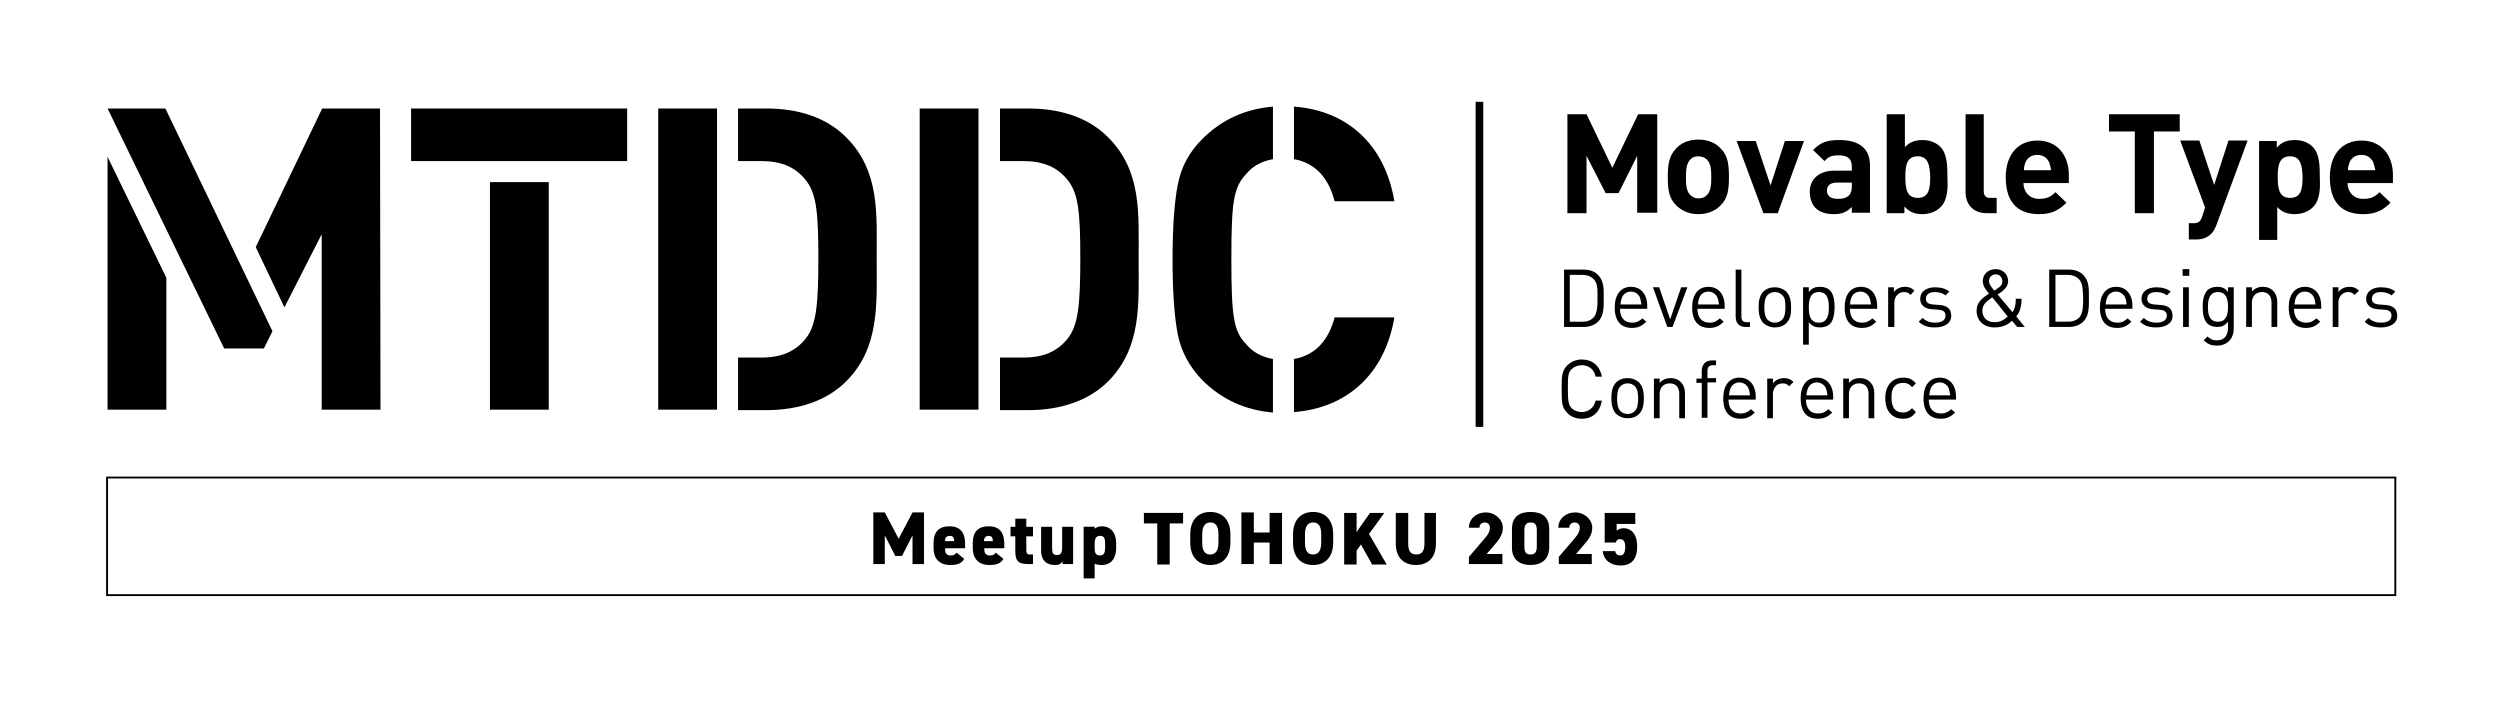 <?xml version="1.0" encoding="utf-8"?>
<!-- Generator: Adobe Illustrator 26.3.1, SVG Export Plug-In . SVG Version: 6.00 Build 0)  -->
<svg version="1.1" id="レイヤー_1" xmlns="http://www.w3.org/2000/svg" xmlns:xlink="http://www.w3.org/1999/xlink" x="0px"
	 y="0px" viewBox="0 0 523 147" style="enable-background:new 0 0 523 147;" xml:space="preserve">
<style type="text/css">
	.st0{fill:none;}
</style>
<g>
	<g>
		<path d="M500.9,100.1v24.2H22.6v-24.2H500.9 M501.3,99.7H22.2v25h479.1V99.7L501.3,99.7z"/>
		<rect x="308.7" y="21.3" width="1.6" height="68"/>
		<g>
			<polygon points="79.5,22.7 67.4,22.7 53.5,51.7 59.5,64.3 67.3,49 67.3,85.7 79.6,85.7 			"/>
			<polygon points="22.5,22.7 46.9,72.9 55.2,72.9 57,69.3 34.6,22.7 			"/>
			<polygon points="22.5,32.8 22.5,85.7 34.8,85.7 34.8,58.1 			"/>
		</g>
		<g>
			<rect x="102.5" y="38.1" width="12.3" height="47.6"/>
			<polygon points="86,22.7 86,33.7 102.5,33.7 114.8,33.7 131.2,33.7 131.2,22.7 			"/>
		</g>
		<g>
			<path d="M177,28.7c-4.2-4.2-10.1-6-16.6-6h-6v11h4.9c4.2,0,7.1,1.3,9.2,3.9c2.3,2.8,2.7,6.8,2.7,16.4s-0.4,14.1-2.7,16.9
				c-2.1,2.6-5,3.9-9.2,3.9h-4.9v11h6c6.5,0,12.5-1.9,16.6-6c7.1-7.1,6.4-16.3,6.4-25.7S184.1,35.8,177,28.7z"/>
			<polygon points="150,33.7 150,22.7 137.7,22.7 137.7,85.7 150,85.7 150,74.7 			"/>
		</g>
		<g>
			<polygon points="204.7,33.7 204.7,22.7 192.4,22.7 192.4,85.7 204.7,85.7 204.7,74.7 			"/>
			<path d="M231.8,28.7c-4.2-4.2-10.1-6-16.6-6h-6v11h4.9c4.2,0,7.1,1.3,9.2,3.9c2.3,2.8,2.7,6.8,2.7,16.4s-0.4,14.1-2.7,16.9
				c-2.1,2.6-5,3.9-9.2,3.9h-4.9v11h6c6.5,0,12.5-1.9,16.6-6c7.1-7.1,6.4-16.3,6.4-25.7S238.9,35.8,231.8,28.7z"/>
		</g>
		<g>
			<path d="M266.3,75.1c-2.3-0.4-4.2-1.4-5.6-3.1c-2.6-2.7-3.1-5.6-3.1-17.8s0.5-15,3.1-17.8c1.4-1.7,3.3-2.7,5.6-3.1V22.3
				c-5.8,0.5-10.7,2.7-14.8,6.8c-2.7,2.7-4.4,5.8-5.1,9.5c-0.7,3.5-1.1,8.8-1.1,15.7c0,6.9,0.4,12.1,1.1,15.7
				c0.7,3.5,2.4,6.7,5.1,9.5c4.1,4.1,9,6.3,14.8,6.8V75.1z"/>
			<path d="M270.7,33.3c4.6,0.8,7.3,4.1,8.5,8.8h12.5c-2-12-10-19-21-19.8V33.3z"/>
			<path d="M270.7,75.1v11.1c10.9-0.8,19-7.8,21-19.8h-12.5C278,71,275.3,74.3,270.7,75.1z"/>
		</g>
		<g>
			<path d="M342.5,44.6v-12l-3.9,7.8h-2.7l-4-7.8v12h-4V23.9h4l5.4,11.2l5.4-11.2h4v20.6H342.5z"/>
			<path d="M360,42.9c-0.9,1-2.5,1.9-4.7,1.9s-3.7-0.9-4.7-1.9c-1.4-1.4-1.7-3.1-1.7-5.9c0-2.7,0.3-4.4,1.7-5.9
				c0.9-1,2.4-1.9,4.7-1.9s3.8,0.9,4.7,1.9c1.4,1.4,1.7,3.1,1.7,5.9C361.7,39.8,361.4,41.5,360,42.9z M357.1,33.4
				c-0.4-0.4-1-0.7-1.8-0.7c-0.8,0-1.3,0.2-1.7,0.7c-0.8,0.8-0.9,2.1-0.9,3.7c0,1.6,0.1,2.9,0.9,3.7c0.4,0.4,1,0.7,1.7,0.7
				c0.8,0,1.3-0.2,1.8-0.7c0.8-0.8,0.9-2.1,0.9-3.7C358,35.5,357.9,34.2,357.1,33.4z"/>
			<path d="M371.9,44.6h-3l-5.6-15.1h4l3.1,9.3l3-9.3h4L371.9,44.6z"/>
			<path d="M387.4,44.6v-1.3c-1,1-2,1.5-3.7,1.5c-1.7,0-3-0.4-3.9-1.3c-0.8-0.8-1.2-2.1-1.2-3.4c0-2.4,1.7-4.4,5.2-4.4h3.6v-0.8
				c0-1.7-0.8-2.4-2.8-2.4c-1.5,0-2.1,0.3-2.9,1.2l-2.4-2.3c1.5-1.6,2.9-2.1,5.5-2.1c4.2,0,6.4,1.8,6.4,5.3v9.9H387.4z M387.3,38.2
				h-3c-1.4,0-2.1,0.6-2.1,1.7c0,1,0.7,1.7,2.2,1.7c1,0,1.7-0.1,2.4-0.7c0.4-0.4,0.6-1,0.6-1.9V38.2z"/>
			<path d="M405.9,43.4c-0.8,0.8-2.2,1.4-3.7,1.4c-1.6,0-2.7-0.4-3.8-1.6v1.4h-3.7V23.9h3.8v6.9c1-1.1,2.1-1.5,3.7-1.5
				c1.5,0,2.8,0.5,3.7,1.4c1.5,1.5,1.5,4.1,1.5,6.4C407.5,39.3,407.5,41.9,405.9,43.4z M401.2,32.7c-2.3,0-2.6,1.9-2.6,4.3
				c0,2.5,0.3,4.4,2.6,4.4c2.3,0,2.6-1.9,2.6-4.4C403.7,34.6,403.4,32.7,401.2,32.7z"/>
			<path d="M415.6,44.6c-3.1,0-4.4-2.2-4.4-4.3V23.9h3.8V40c0,0.9,0.4,1.4,1.3,1.4h1.4v3.2H415.6z"/>
			<path d="M423.3,38.2c0,1.9,1.2,3.4,3.3,3.4c1.7,0,2.5-0.5,3.4-1.4l2.3,2.2c-1.5,1.5-3,2.4-5.7,2.4c-3.6,0-7-1.6-7-7.7
				c0-4.9,2.7-7.7,6.6-7.7c4.2,0,6.6,3.1,6.6,7.2v1.7H423.3z M428.7,34c-0.4-0.9-1.2-1.6-2.5-1.6c-1.3,0-2.1,0.7-2.5,1.6
				c-0.2,0.6-0.3,1-0.3,1.6h5.7C429,35,428.9,34.6,428.7,34z"/>
			<path d="M450.6,27.5v17.1h-4V27.5h-5.4v-3.6H456v3.6H450.6z"/>
			<path d="M463.7,47c-0.3,0.8-0.7,1.5-1.1,1.9c-0.9,0.9-2,1.2-3.2,1.2h-1.5v-3.4h0.9c1.1,0,1.5-0.3,1.9-1.4l0.6-1.9l-5.2-14h4
				l3.1,9.3l3-9.3h4L463.7,47z"/>
			<path d="M483.8,43.4c-0.8,0.8-2.2,1.4-3.7,1.4c-1.5,0-2.7-0.4-3.7-1.5v6.9h-3.8V29.5h3.7v1.4c1-1.2,2.2-1.6,3.8-1.6
				c1.5,0,2.8,0.5,3.7,1.4c1.5,1.5,1.5,4.1,1.5,6.4C485.4,39.3,485.4,41.9,483.8,43.4z M479.1,32.7c-2.3,0-2.6,1.9-2.6,4.3
				c0,2.5,0.3,4.4,2.6,4.4c2.3,0,2.6-1.9,2.6-4.4C481.6,34.6,481.3,32.7,479.1,32.7z"/>
			<path d="M491.1,38.2c0,1.9,1.2,3.4,3.3,3.4c1.7,0,2.5-0.5,3.4-1.4l2.3,2.2c-1.5,1.5-3,2.4-5.7,2.4c-3.6,0-7-1.6-7-7.7
				c0-4.9,2.7-7.7,6.6-7.7c4.2,0,6.6,3.1,6.6,7.2v1.7H491.1z M496.5,34c-0.4-0.9-1.2-1.6-2.5-1.6c-1.3,0-2.1,0.7-2.5,1.6
				c-0.2,0.6-0.3,1-0.3,1.6h5.7C496.8,35,496.7,34.6,496.5,34z"/>
		</g>
		<g>
			<path d="M334.3,67.3c-0.7,0.7-1.8,1.1-3,1.1h-4.1V56.4h4.1c1.3,0,2.3,0.4,3,1.1c1.3,1.3,1.2,3.1,1.2,4.8
				C335.5,64,335.6,66.1,334.3,67.3z M333.4,58.4c-0.6-0.6-1.4-0.9-2.4-0.9h-2.6v9.8h2.6c0.9,0,1.7-0.2,2.4-0.9
				c0.8-0.9,0.8-2.7,0.8-4.1C334.2,60.8,334.3,59.3,333.4,58.4z"/>
			<path d="M338.9,64.6c0,1.8,0.9,2.9,2.5,2.9c1,0,1.5-0.3,2.2-0.9l0.8,0.7c-0.8,0.8-1.6,1.3-3,1.3c-2.2,0-3.6-1.3-3.6-4.3
				c0-2.7,1.3-4.3,3.4-4.3c2.1,0,3.4,1.6,3.4,4v0.6H338.9z M343.1,62.3c-0.3-0.8-1.1-1.3-1.9-1.3c-0.9,0-1.6,0.5-1.9,1.3
				c-0.2,0.5-0.2,0.7-0.3,1.4h4.4C343.3,63,343.2,62.8,343.1,62.3z"/>
			<path d="M349.9,68.4h-1.1l-3-8.3h1.3l2.3,6.7l2.3-6.7h1.3L349.9,68.4z"/>
			<path d="M355.1,64.6c0,1.8,0.9,2.9,2.5,2.9c1,0,1.5-0.3,2.2-0.9l0.8,0.7c-0.8,0.8-1.6,1.3-3,1.3c-2.2,0-3.6-1.3-3.6-4.3
				c0-2.7,1.3-4.3,3.4-4.3c2.1,0,3.4,1.6,3.4,4v0.6H355.1z M359.3,62.3c-0.3-0.8-1.1-1.3-1.9-1.3c-0.9,0-1.6,0.5-1.9,1.3
				c-0.2,0.5-0.2,0.7-0.3,1.4h4.4C359.5,63,359.5,62.8,359.3,62.3z"/>
			<path d="M365.2,68.4c-1.5,0-2.1-0.9-2.1-2.2v-9.8h1.2v9.8c0,0.8,0.3,1.2,1.1,1.2h0.7v1H365.2z"/>
			<path d="M373.7,67.6c-0.6,0.6-1.4,0.9-2.4,0.9c-1,0-1.8-0.4-2.4-0.9c-0.8-0.9-1-2-1-3.3s0.2-2.5,1-3.3c0.6-0.6,1.4-0.9,2.4-0.9
				c1,0,1.8,0.4,2.4,0.9c0.8,0.9,1,2,1,3.3S374.6,66.7,373.7,67.6z M372.8,61.7c-0.4-0.4-0.9-0.6-1.5-0.6c-0.6,0-1.1,0.2-1.5,0.6
				c-0.6,0.6-0.7,1.6-0.7,2.6c0,0.9,0.1,2,0.7,2.6c0.4,0.4,0.9,0.6,1.5,0.6c0.6,0,1.1-0.2,1.5-0.6c0.6-0.6,0.7-1.6,0.7-2.6
				C373.5,63.3,373.5,62.3,372.8,61.7z"/>
			<path d="M382.8,67.8c-0.4,0.4-1.2,0.7-2,0.7c-0.9,0-1.7-0.2-2.4-1.1v4.7h-1.2V60.1h1.2v1c0.7-0.9,1.4-1.1,2.4-1.1
				c0.8,0,1.6,0.3,2,0.7c0.8,0.8,1,2.2,1,3.5S383.6,67,382.8,67.8z M380.5,61.1c-1.8,0-2.1,1.6-2.1,3.2c0,1.6,0.3,3.2,2.1,3.2
				s2.1-1.6,2.1-3.2C382.6,62.7,382.3,61.1,380.5,61.1z"/>
			<path d="M387,64.6c0,1.8,0.9,2.9,2.5,2.9c1,0,1.5-0.3,2.2-0.9l0.8,0.7c-0.8,0.8-1.6,1.3-3,1.3c-2.2,0-3.6-1.3-3.6-4.3
				c0-2.7,1.3-4.3,3.4-4.3c2.1,0,3.4,1.6,3.4,4v0.6H387z M391.1,62.3c-0.3-0.8-1.1-1.3-1.9-1.3c-0.9,0-1.6,0.5-1.9,1.3
				c-0.2,0.5-0.2,0.7-0.3,1.4h4.4C391.3,63,391.3,62.8,391.1,62.3z"/>
			<path d="M399.7,61.7c-0.5-0.5-0.8-0.6-1.4-0.6c-1.2,0-2,1-2,2.2v5.1H395v-8.3h1.2v1c0.5-0.7,1.4-1.1,2.3-1.1c0.8,0,1.4,0.2,2,0.8
				L399.7,61.7z"/>
			<path d="M404.8,68.5c-1.4,0-2.5-0.3-3.4-1.2l0.8-0.8c0.7,0.7,1.6,1,2.6,1c1.4,0,2.2-0.5,2.2-1.5c0-0.7-0.4-1.1-1.4-1.2l-1.4-0.1
				c-1.6-0.1-2.5-0.9-2.5-2.2c0-1.5,1.3-2.4,3.1-2.4c1.2,0,2.3,0.3,3,0.9l-0.8,0.8c-0.6-0.5-1.4-0.7-2.2-0.7c-1.2,0-1.9,0.5-1.9,1.4
				c0,0.7,0.4,1.1,1.5,1.2l1.3,0.1c1.5,0.1,2.5,0.7,2.5,2.3C408.2,67.6,406.8,68.5,404.8,68.5z"/>
			<path d="M422,68.4l-1.1-1.3c-0.5,0.5-1.6,1.4-3.6,1.4c-2.3,0-3.8-1.4-3.8-3.5c0-1.8,1.3-2.7,2.6-3.6c-0.6-0.7-1.3-1.5-1.3-2.6
				c0-1.4,1.1-2.5,2.7-2.5c1.5,0,2.6,1.1,2.6,2.5c0,1-0.6,1.6-1.3,2.2c0,0-0.6,0.4-0.9,0.6l3.1,3.7c0.5-0.7,0.7-1.4,0.7-2.8h1.2
				c0,1.5-0.3,2.8-1.1,3.7l1.8,2.2H422z M416.8,62.2c-1,0.7-2.1,1.4-2.1,2.8c0,1.4,1,2.4,2.5,2.4c0.9,0,1.8-0.2,2.8-1.2L416.8,62.2z
				 M417.5,57.4c-0.8,0-1.4,0.6-1.4,1.4c0,0.6,0.3,1,1.1,2c0.2-0.1,0.6-0.4,0.6-0.4c0.6-0.4,1.1-0.8,1.1-1.5
				C418.9,58,418.3,57.4,417.5,57.4z"/>
			<path d="M435.8,67.3c-0.7,0.7-1.8,1.1-3,1.1h-4.1V56.4h4.1c1.3,0,2.3,0.4,3,1.1c1.3,1.3,1.2,3.1,1.2,4.8
				C437,64,437.1,66.1,435.8,67.3z M434.9,58.4c-0.6-0.6-1.4-0.9-2.4-0.9H430v9.8h2.6c0.9,0,1.7-0.2,2.4-0.9
				c0.8-0.9,0.8-2.7,0.8-4.1C435.7,60.8,435.8,59.3,434.9,58.4z"/>
			<path d="M440.4,64.6c0,1.8,0.9,2.9,2.5,2.9c1,0,1.5-0.3,2.2-0.9l0.8,0.7c-0.8,0.8-1.6,1.3-3,1.3c-2.2,0-3.6-1.3-3.6-4.3
				c0-2.7,1.3-4.3,3.4-4.3c2.1,0,3.4,1.6,3.4,4v0.6H440.4z M444.6,62.3c-0.3-0.8-1.1-1.3-1.9-1.3c-0.9,0-1.6,0.5-1.9,1.3
				c-0.2,0.5-0.2,0.7-0.3,1.4h4.4C444.8,63,444.8,62.8,444.6,62.3z"/>
			<path d="M451.1,68.5c-1.4,0-2.5-0.3-3.4-1.2l0.8-0.8c0.7,0.7,1.6,1,2.6,1c1.4,0,2.2-0.5,2.2-1.5c0-0.7-0.4-1.1-1.4-1.2l-1.4-0.1
				c-1.6-0.1-2.5-0.9-2.5-2.2c0-1.5,1.3-2.4,3.1-2.4c1.2,0,2.3,0.3,3,0.9l-0.8,0.8c-0.6-0.5-1.4-0.7-2.2-0.7c-1.2,0-1.9,0.5-1.9,1.4
				c0,0.7,0.4,1.1,1.5,1.2l1.3,0.1c1.5,0.1,2.5,0.7,2.5,2.3C454.5,67.6,453.1,68.5,451.1,68.5z"/>
			<path d="M456.6,57.7v-1.4h1.4v1.4H456.6z M456.7,68.4v-8.3h1.2v8.3H456.7z"/>
			<path d="M463.8,72.3c-1.3,0-1.9-0.3-2.8-1.1l0.8-0.8c0.6,0.5,1,0.8,2,0.8c1.6,0,2.3-1.1,2.3-2.6v-1.3c-0.7,0.9-1.4,1.1-2.3,1.1
				c-0.8,0-1.6-0.3-2-0.7c-0.8-0.8-1-2.1-1-3.5c0-1.4,0.2-2.6,1-3.5c0.4-0.4,1.2-0.7,2-0.7c0.9,0,1.7,0.2,2.3,1.1v-1h1.2v8.6
				C467.3,70.8,466,72.3,463.8,72.3z M464,61.1c-1.8,0-2.1,1.6-2.1,3.1c0,1.6,0.3,3.1,2.1,3.1s2.1-1.6,2.1-3.1
				C466.1,62.7,465.8,61.1,464,61.1z"/>
			<path d="M475.2,68.4v-5.1c0-1.5-0.8-2.2-2-2.2s-2.1,0.8-2.1,2.2v5.1h-1.2v-8.3h1.2V61c0.6-0.7,1.4-1,2.3-1c0.9,0,1.6,0.3,2.1,0.8
				c0.6,0.6,0.9,1.4,0.9,2.3v5.3H475.2z"/>
			<path d="M479.9,64.6c0,1.8,0.9,2.9,2.5,2.9c1,0,1.5-0.3,2.2-0.9l0.8,0.7c-0.8,0.8-1.6,1.3-3,1.3c-2.2,0-3.6-1.3-3.6-4.3
				c0-2.7,1.3-4.3,3.4-4.3c2.1,0,3.4,1.6,3.4,4v0.6H479.9z M484.1,62.3c-0.3-0.8-1.1-1.3-1.9-1.3c-0.9,0-1.6,0.5-1.9,1.3
				c-0.2,0.5-0.2,0.7-0.3,1.4h4.4C484.3,63,484.3,62.8,484.1,62.3z"/>
			<path d="M492.6,61.7c-0.5-0.5-0.8-0.6-1.4-0.6c-1.2,0-2,1-2,2.2v5.1H488v-8.3h1.2v1c0.5-0.7,1.4-1.1,2.3-1.1c0.8,0,1.4,0.2,2,0.8
				L492.6,61.7z"/>
			<path d="M498.1,68.5c-1.4,0-2.5-0.3-3.4-1.2l0.8-0.8c0.7,0.7,1.6,1,2.6,1c1.4,0,2.2-0.5,2.2-1.5c0-0.7-0.4-1.1-1.4-1.2l-1.4-0.1
				c-1.6-0.1-2.5-0.9-2.5-2.2c0-1.5,1.3-2.4,3.1-2.4c1.2,0,2.3,0.3,3,0.9l-0.8,0.8c-0.6-0.5-1.4-0.7-2.2-0.7c-1.2,0-1.9,0.5-1.9,1.4
				c0,0.7,0.4,1.1,1.5,1.2l1.3,0.1c1.5,0.1,2.5,0.7,2.5,2.3C501.5,67.6,500.1,68.5,498.1,68.5z"/>
			<path d="M330.9,87.6c-1.2,0-2.3-0.4-3.1-1.3c-1.1-1.1-1.1-2.3-1.1-4.9c0-2.6,0-3.7,1.1-4.9c0.8-0.8,1.9-1.3,3.1-1.3
				c2.2,0,3.8,1.3,4.2,3.6h-1.3c-0.3-1.5-1.4-2.4-2.9-2.4c-0.8,0-1.6,0.3-2.1,0.8c-0.8,0.8-0.8,1.6-0.8,4.1c0,2.5,0.1,3.4,0.8,4.1
				c0.5,0.5,1.3,0.8,2.1,0.8c1.5,0,2.6-1,2.9-2.4h1.3C334.7,86.3,333.1,87.6,330.9,87.6z"/>
			<path d="M342.9,86.6c-0.6,0.6-1.4,0.9-2.4,0.9c-1,0-1.8-0.4-2.4-0.9c-0.8-0.9-1-2-1-3.3s0.2-2.5,1-3.3c0.6-0.6,1.4-0.9,2.4-0.9
				c1,0,1.8,0.4,2.4,0.9c0.8,0.9,1,2,1,3.3S343.7,85.8,342.9,86.6z M342,80.8c-0.4-0.4-0.9-0.6-1.5-0.6c-0.6,0-1.1,0.2-1.5,0.6
				c-0.6,0.6-0.7,1.6-0.7,2.6c0,0.9,0.1,2,0.7,2.6c0.4,0.4,0.9,0.6,1.5,0.6c0.6,0,1.1-0.2,1.5-0.6c0.6-0.6,0.7-1.6,0.7-2.6
				C342.7,82.4,342.6,81.4,342,80.8z"/>
			<path d="M351.3,87.5v-5.1c0-1.5-0.8-2.2-2-2.2s-2.1,0.8-2.1,2.2v5.1H346v-8.3h1.2v0.9c0.6-0.7,1.4-1,2.3-1c0.9,0,1.6,0.3,2.1,0.8
				c0.6,0.6,0.9,1.4,0.9,2.3v5.3H351.3z"/>
			<path d="M357.2,80.1v7.3H356v-7.3h-1.1v-0.9h1.1v-1.6c0-1.2,0.7-2.2,2.1-2.2h0.9v1h-0.7c-0.8,0-1.1,0.5-1.1,1.2v1.5h1.8v0.9
				H357.2z"/>
			<path d="M361.6,83.6c0,1.8,0.9,2.9,2.5,2.9c1,0,1.5-0.3,2.2-0.9l0.8,0.7c-0.8,0.8-1.6,1.3-3,1.3c-2.2,0-3.6-1.3-3.6-4.3
				c0-2.7,1.3-4.3,3.4-4.3c2.1,0,3.4,1.6,3.4,4v0.6H361.6z M365.8,81.3c-0.3-0.8-1.1-1.3-1.9-1.3c-0.9,0-1.6,0.5-1.9,1.3
				c-0.2,0.5-0.2,0.7-0.3,1.4h4.4C366,82.1,366,81.8,365.8,81.3z"/>
			<path d="M374.3,80.8c-0.5-0.5-0.8-0.6-1.4-0.6c-1.2,0-2,1-2,2.2v5.1h-1.2v-8.3h1.2v1c0.5-0.7,1.4-1.1,2.3-1.1
				c0.8,0,1.4,0.2,2,0.8L374.3,80.8z"/>
			<path d="M377.8,83.6c0,1.8,0.9,2.9,2.5,2.9c1,0,1.5-0.3,2.2-0.9l0.8,0.7c-0.8,0.8-1.6,1.3-3,1.3c-2.2,0-3.6-1.3-3.6-4.3
				c0-2.7,1.3-4.3,3.4-4.3c2.1,0,3.4,1.6,3.4,4v0.6H377.8z M382,81.3c-0.3-0.8-1.1-1.3-1.9-1.3c-0.9,0-1.6,0.5-1.9,1.3
				c-0.2,0.5-0.2,0.7-0.3,1.4h4.4C382.2,82.1,382.2,81.8,382,81.3z"/>
			<path d="M390.9,87.5v-5.1c0-1.5-0.8-2.2-2-2.2s-2.1,0.8-2.1,2.2v5.1h-1.2v-8.3h1.2v0.9c0.6-0.7,1.4-1,2.3-1
				c0.9,0,1.6,0.3,2.1,0.8c0.6,0.6,0.9,1.4,0.9,2.3v5.3H390.9z"/>
			<path d="M398.1,87.6c-2.1,0-3.7-1.4-3.7-4.3c0-2.8,1.6-4.3,3.7-4.3c1.2,0,1.9,0.3,2.7,1.2l-0.8,0.8c-0.6-0.7-1.1-0.9-1.9-0.9
				c-0.8,0-1.5,0.3-1.9,0.9c-0.4,0.5-0.5,1.2-0.5,2.2c0,1,0.2,1.7,0.5,2.2c0.4,0.6,1.1,0.9,1.9,0.9c0.8,0,1.3-0.3,1.9-0.9l0.8,0.8
				C400,87.3,399.3,87.6,398.1,87.6z"/>
			<path d="M403.5,83.6c0,1.8,0.9,2.9,2.5,2.9c1,0,1.5-0.3,2.2-0.9l0.8,0.7c-0.8,0.8-1.6,1.3-3,1.3c-2.2,0-3.6-1.3-3.6-4.3
				c0-2.7,1.3-4.3,3.4-4.3c2.1,0,3.4,1.6,3.4,4v0.6H403.5z M407.7,81.3c-0.3-0.8-1.1-1.3-1.9-1.3c-0.9,0-1.6,0.5-1.9,1.3
				c-0.2,0.5-0.2,0.7-0.3,1.4h4.4C407.9,82.1,407.8,81.8,407.7,81.3z"/>
		</g>
		<g>
			<path d="M188,112.7l2.9-5.5h2.4V118h-2.4V112l-2.2,4.3h-1.4l-2.2-4.3v6h-2.4v-10.8h2.4L188,112.7z"/>
			<path d="M201.7,116.9c-0.5,1-1.5,1.3-2.9,1.3c-2.5,0-3.5-1.6-3.5-3.5v-1.1c0-2.4,1.2-3.5,3.3-3.5c2.3,0,3.3,1.3,3.3,3.7v0.9h-4.2
				c0,0.9,0.2,1.5,1.2,1.5c0.7,0,0.9-0.2,1.2-0.6L201.7,116.9z M197.7,113.2h1.9c0-0.9-0.4-1.1-0.9-1.1
				C198,112.1,197.7,112.5,197.7,113.2z"/>
			<path d="M209.9,116.9c-0.5,1-1.5,1.3-2.9,1.3c-2.5,0-3.5-1.6-3.5-3.5v-1.1c0-2.4,1.2-3.5,3.3-3.5c2.3,0,3.3,1.3,3.3,3.7v0.9h-4.2
				c0,0.9,0.2,1.5,1.2,1.5c0.7,0,0.9-0.2,1.2-0.6L209.9,116.9z M205.8,113.2h1.9c0-0.9-0.4-1.1-0.9-1.1
				C206.2,112.1,205.9,112.5,205.8,113.2z"/>
			<path d="M211.4,110.2h1v-1.7h2.3v1.7h1.4v2h-1.4v2.9c0,0.6,0.2,0.9,0.7,0.9h0.7v2h-0.9c-1.9,0-2.8-0.4-2.8-2.6v-3.2h-1V110.2z"/>
			<path d="M224.6,118h-2.3v-0.6c-0.3,0.5-0.7,0.8-1.6,0.8c-1.5,0-2.9-0.7-2.9-3.1v-4.9h2.3v4.4c0,1.1,0.2,1.5,1,1.5
				c0.8,0,1.1-0.4,1.1-1.5v-4.4h2.3V118z"/>
			<path d="M233.5,114.7c0,2-1,3.5-3,3.5c-0.7,0-1.2-0.1-1.5-0.3v3.1h-2.3v-10.8h2.3v0.4c0.4-0.3,0.9-0.5,1.5-0.5c1.8,0,3,1.3,3,3.5
				V114.7z M231.2,114.5v-0.7c0-1.2-0.2-1.7-1.1-1.7c-0.8,0-1.1,0.6-1.1,1.7v0.9c0,0.9,0.2,1.5,1.1,1.5
				C231,116.2,231.2,115.5,231.2,114.5z"/>
			<path d="M247.5,107.3v2.2h-2.8v8.6h-2.6v-8.6h-2.8v-2.2H247.5z"/>
			<path d="M253.2,118.2c-2.4,0-4.2-1.5-4.2-4.7v-1.7c0-3.2,1.8-4.7,4.2-4.7s4.2,1.5,4.2,4.7v1.7
				C257.4,116.7,255.6,118.2,253.2,118.2z M251.5,113.5c0,1.8,0.6,2.5,1.7,2.5c1.1,0,1.7-0.8,1.7-2.5v-1.7c0-1.8-0.6-2.5-1.7-2.5
				c-1.1,0-1.7,0.8-1.7,2.5V113.5z"/>
			<path d="M262.3,111.4h3.3v-4.1h2.6V118h-2.6v-4.5h-3.3v4.5h-2.6v-10.8h2.6V111.4z"/>
			<path d="M274.7,118.2c-2.4,0-4.2-1.5-4.2-4.7v-1.7c0-3.2,1.8-4.7,4.2-4.7s4.2,1.5,4.2,4.7v1.7
				C278.9,116.7,277.1,118.2,274.7,118.2z M273,113.5c0,1.8,0.6,2.5,1.7,2.5s1.7-0.8,1.7-2.5v-1.7c0-1.8-0.6-2.5-1.7-2.5
				s-1.7,0.8-1.7,2.5V113.5z"/>
			<path d="M287,118l-2.3-4.1l-0.9,1.3v2.9h-2.6v-10.8h2.6v4l2.8-4h3l-3.2,4.4l3.7,6.4H287z"/>
			<path d="M300.4,107.3v6.4c0,3.2-1.9,4.5-4.2,4.5s-4.2-1.3-4.2-4.5v-6.4h2.6v6.4c0,1.6,0.5,2.3,1.7,2.3c1.2,0,1.7-0.8,1.7-2.3
				v-6.4H300.4z"/>
			<path d="M314.1,118h-6.8v-1.5l3.5-4.1c0.6-0.7,0.9-1.4,0.9-2c0-0.7-0.5-1.1-1.1-1.1c-0.6,0-1.1,0.4-1.1,1.1h-2.2
				c0-1.9,1.6-3.2,3.5-3.2c2,0,3.6,1.5,3.6,3.2c0,1.5-0.9,2.6-1.6,3.4l-1.8,2.1h3.3V118z"/>
			<path d="M320.2,118.2c-2.1,0-3.9-1-3.9-3.6v-3.9c0-2.8,1.8-3.6,3.9-3.6s3.9,0.8,3.9,3.6v3.9C324,117.2,322.3,118.2,320.2,118.2z
				 M318.9,114.3c0,1.2,0.3,1.7,1.3,1.7c1,0,1.3-0.6,1.3-1.7V111c0-1.2-0.3-1.7-1.3-1.7c-1,0-1.3,0.6-1.3,1.7V114.3z"/>
			<path d="M332.9,118h-6.8v-1.5l3.5-4.1c0.6-0.7,0.9-1.4,0.9-2c0-0.7-0.5-1.1-1.1-1.1c-0.6,0-1.1,0.4-1.1,1.1H326
				c0-1.9,1.6-3.2,3.5-3.2c2,0,3.6,1.5,3.6,3.2c0,1.5-0.9,2.6-1.6,3.4l-1.8,2.1h3.3V118z"/>
			<path d="M338,113.5h-2.3v-6.2h6.4v2.3h-3.9v1.4c0.3-0.2,0.7-0.5,1.5-0.5c1.5,0,2.8,1.2,2.8,3.8c0,2.7-1.2,4-3.5,4
				c-1.9,0-3.5-1-3.7-3h2.6c0.1,0.6,0.5,0.9,1.1,0.9c0.6,0,1-0.6,1-1.7c0-1.1-0.3-1.7-1-1.7C338.5,112.7,338.2,113,338,113.5z"/>
		</g>
	</g>
	<g>
		<rect class="st0" width="523" height="147"/>
	</g>
</g>
</svg>
